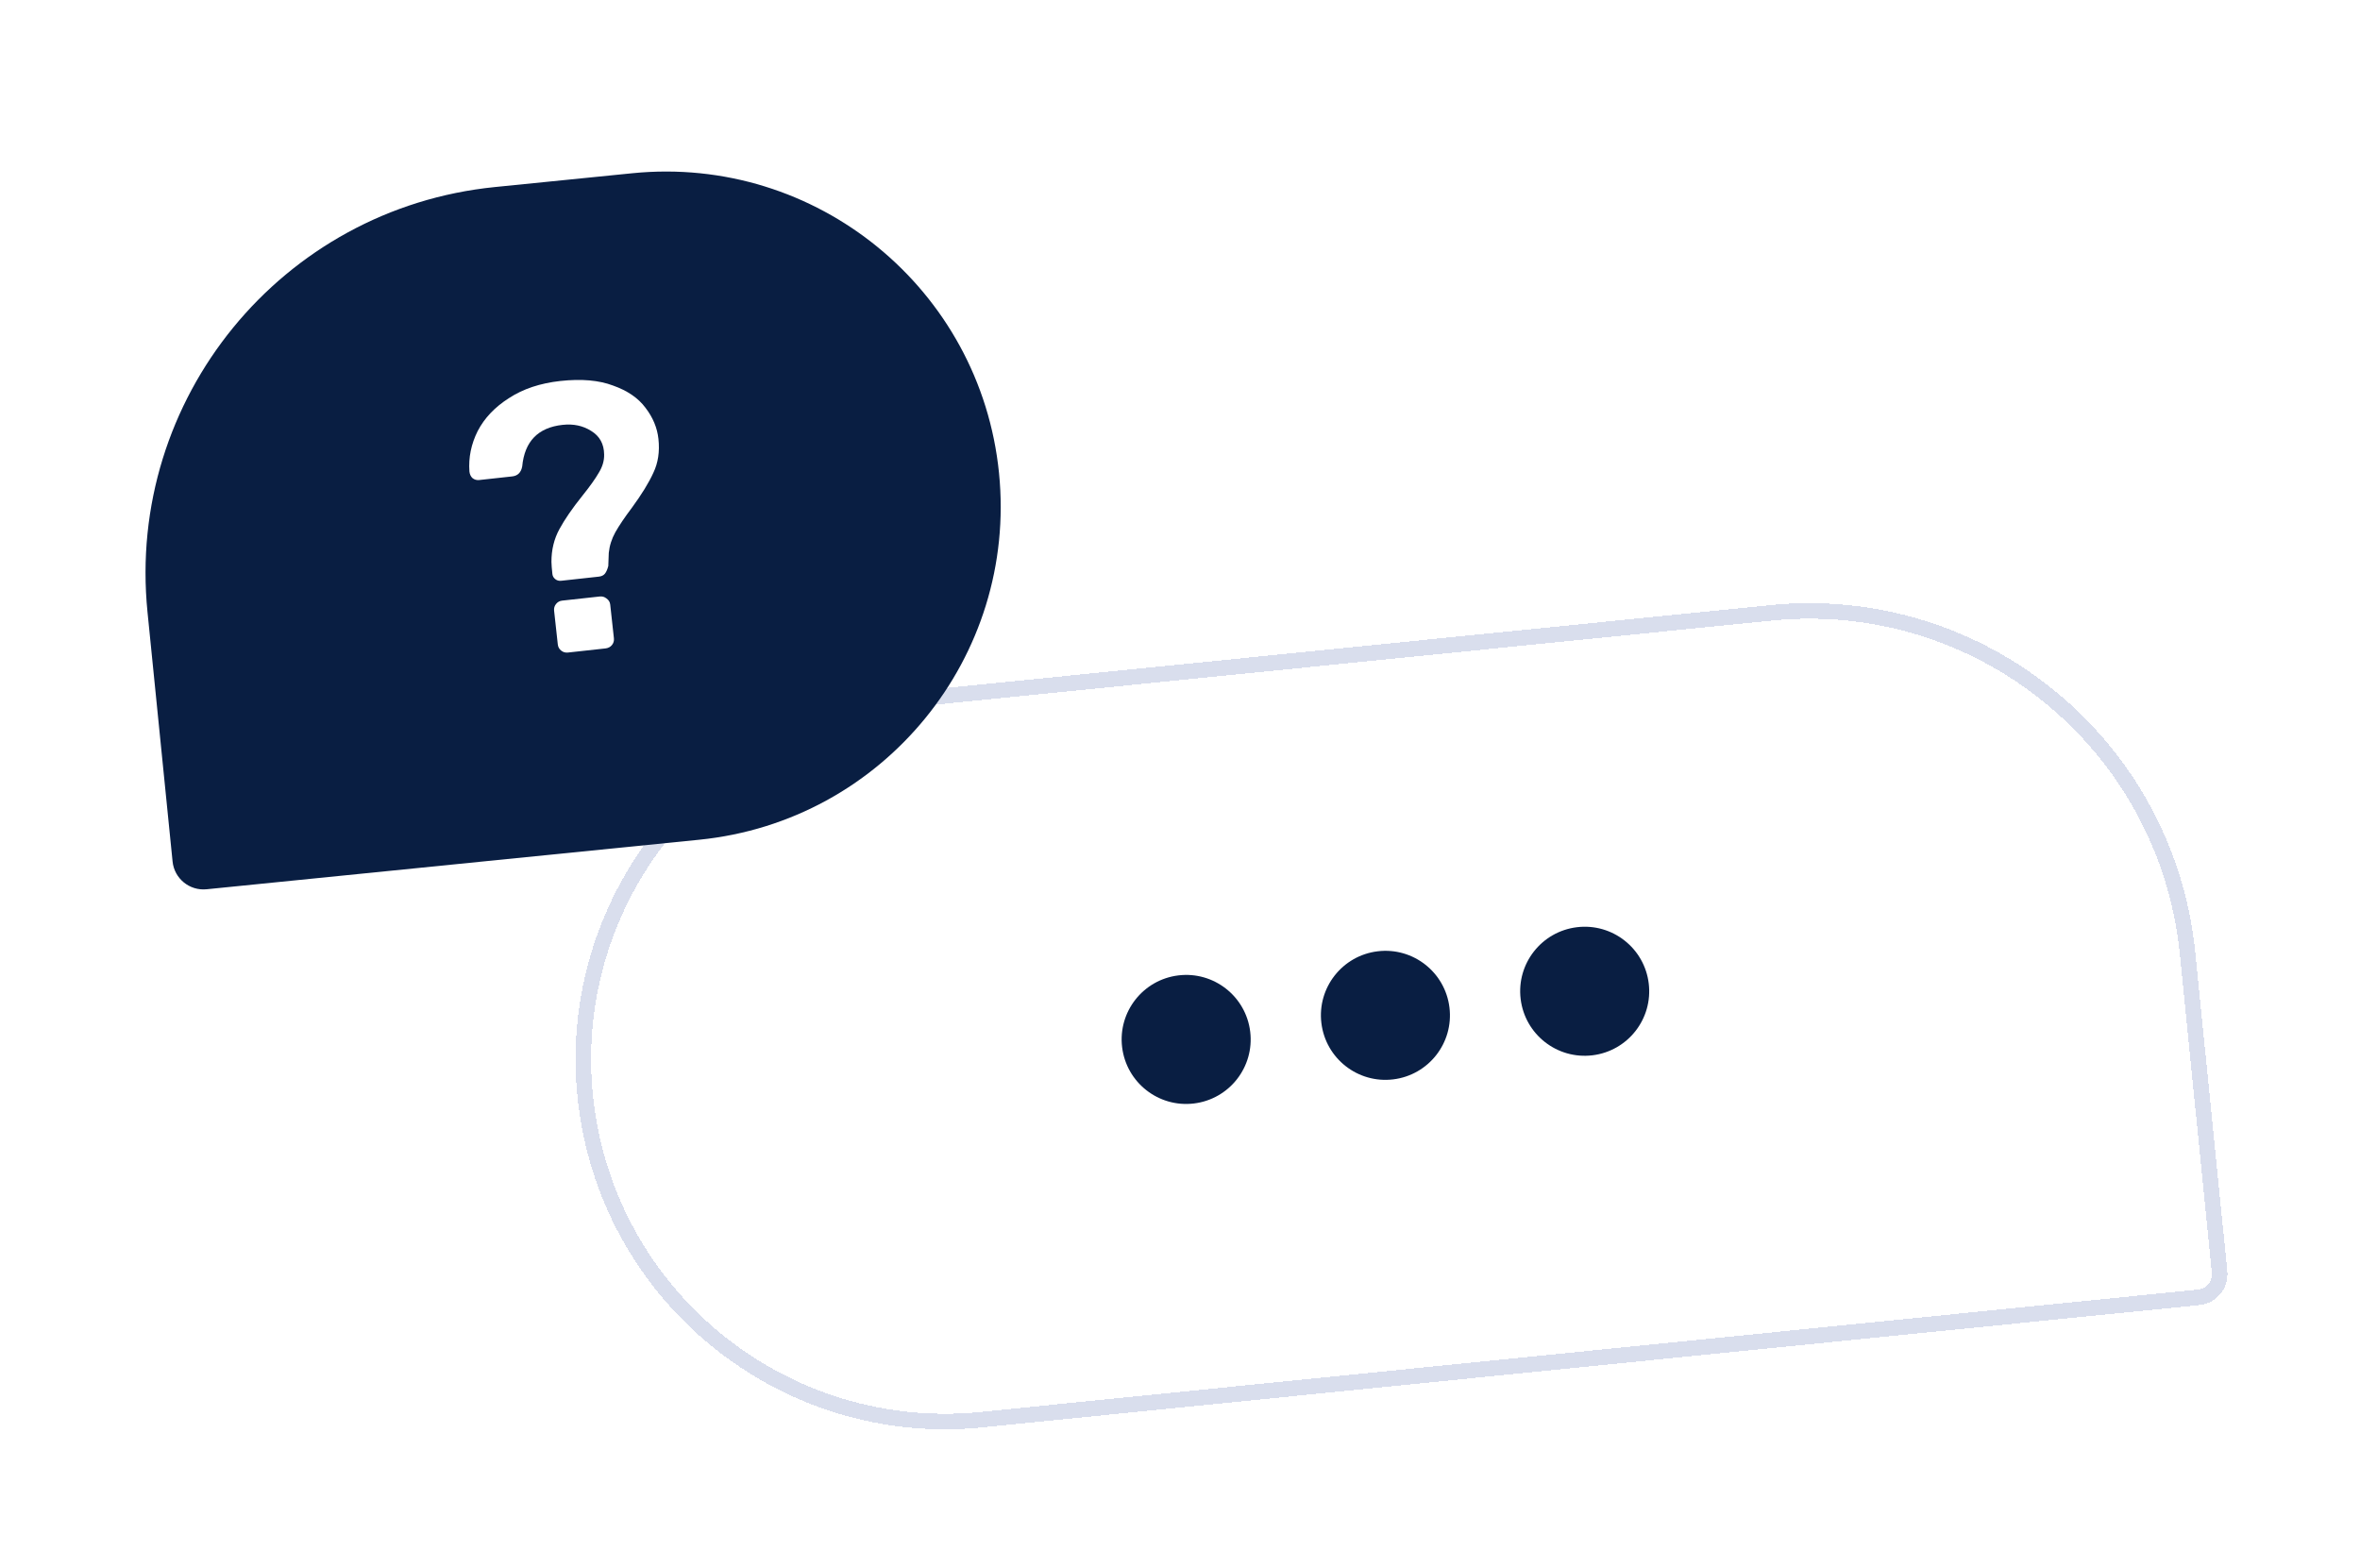 <svg width="152" height="101" viewBox="0 0 152 101" fill="none" xmlns="http://www.w3.org/2000/svg">
<g filter="url(#filter0_d_5488_66913)">
<path d="M37.192 67.626C35.877 54.542 45.417 42.87 58.5 41.555L114.016 35.974C127.753 34.593 140.01 44.611 141.391 58.349L143.453 78.862C143.563 79.961 142.762 80.942 141.663 81.052L63.262 88.933C50.179 90.249 38.507 80.709 37.192 67.626V67.626Z" fill="white" shape-rendering="crispEdges"/>
<circle cx="76.397" cy="63.946" r="4.155" transform="rotate(-6.892 76.397 63.946)" fill="#091E42"/>
<circle cx="89.231" cy="62.394" r="4.155" transform="rotate(-6.892 89.231 62.394)" fill="#091E42"/>
<circle cx="102.065" cy="60.843" r="4.155" transform="rotate(-6.892 102.065 60.843)" fill="#091E42"/>
<path d="M58.55 42.053L114.066 36.472C127.529 35.118 139.54 44.935 140.893 58.399L142.955 78.912C143.038 79.737 142.437 80.472 141.613 80.555L63.212 88.436C50.404 89.724 38.977 80.384 37.689 67.576C36.402 54.767 45.741 43.34 58.55 42.053Z" stroke="#D9DEED" shape-rendering="crispEdges"/>
</g>
<path d="M64.343 30.463C63.151 18.609 52.576 9.966 40.722 11.158L31.874 12.047C18.137 13.428 8.119 25.684 9.5 39.422L11.115 55.484C11.225 56.583 12.206 57.384 13.305 57.274L45.037 54.084C56.891 52.892 65.535 42.317 64.343 30.463V30.463Z" fill="#091E42"/>
<path d="M36.144 37.405C35.998 37.421 35.87 37.386 35.762 37.299C35.654 37.212 35.592 37.103 35.578 36.973C35.541 36.631 35.52 36.37 35.517 36.189C35.514 35.415 35.685 34.713 36.028 34.082C36.37 33.452 36.861 32.739 37.498 31.944C37.991 31.33 38.348 30.83 38.569 30.443C38.807 30.055 38.921 29.664 38.91 29.269C38.902 28.595 38.625 28.09 38.077 27.755C37.546 27.417 36.931 27.287 36.231 27.364C34.652 27.537 33.786 28.43 33.633 30.045C33.56 30.432 33.345 30.645 32.987 30.684L30.863 30.917C30.7 30.934 30.555 30.893 30.429 30.791C30.319 30.688 30.254 30.547 30.234 30.368C30.169 29.469 30.346 28.601 30.765 27.765C31.2 26.926 31.872 26.218 32.781 25.641C33.688 25.048 34.792 24.68 36.094 24.537C37.445 24.389 38.576 24.488 39.487 24.833C40.412 25.16 41.107 25.636 41.571 26.26C42.051 26.883 42.33 27.552 42.408 28.269C42.497 29.083 42.388 29.811 42.079 30.454C41.787 31.096 41.326 31.846 40.695 32.706C40.235 33.317 39.88 33.841 39.632 34.28C39.398 34.701 39.257 35.145 39.209 35.611C39.189 36.026 39.178 36.307 39.178 36.455C39.12 36.676 39.047 36.84 38.961 36.948C38.873 37.057 38.74 37.121 38.561 37.14L36.144 37.405ZM36.576 42.028C36.413 42.045 36.269 42.004 36.142 41.902C36.016 41.801 35.944 41.669 35.926 41.506L35.688 39.333C35.67 39.17 35.712 39.025 35.814 38.899C35.915 38.773 36.047 38.7 36.21 38.683L38.627 38.418C38.79 38.4 38.935 38.442 39.061 38.543C39.204 38.643 39.284 38.774 39.302 38.937L39.54 41.11C39.557 41.273 39.516 41.417 39.414 41.544C39.313 41.67 39.172 41.743 38.993 41.763L36.576 42.028Z" fill="white"/>
<defs>
<filter id="filter0_d_5488_66913" x="26.811" y="28.474" width="124.843" height="73.841" filterUnits="userSpaceOnUse" color-interpolation-filters="sRGB">
<feFlood flood-opacity="0" result="BackgroundImageFix"/>
<feColorMatrix in="SourceAlpha" type="matrix" values="0 0 0 0 0 0 0 0 0 0 0 0 0 0 0 0 0 0 127 0" result="hardAlpha"/>
<feOffset dy="3"/>
<feGaussianBlur stdDeviation="4"/>
<feComposite in2="hardAlpha" operator="out"/>
<feColorMatrix type="matrix" values="0 0 0 0 0.035 0 0 0 0 0.118 0 0 0 0 0.259 0 0 0 0.1 0"/>
<feBlend mode="normal" in2="BackgroundImageFix" result="effect1_dropShadow_5488_66913"/>
<feBlend mode="normal" in="SourceGraphic" in2="effect1_dropShadow_5488_66913" result="shape"/>
</filter>
</defs>
</svg>


